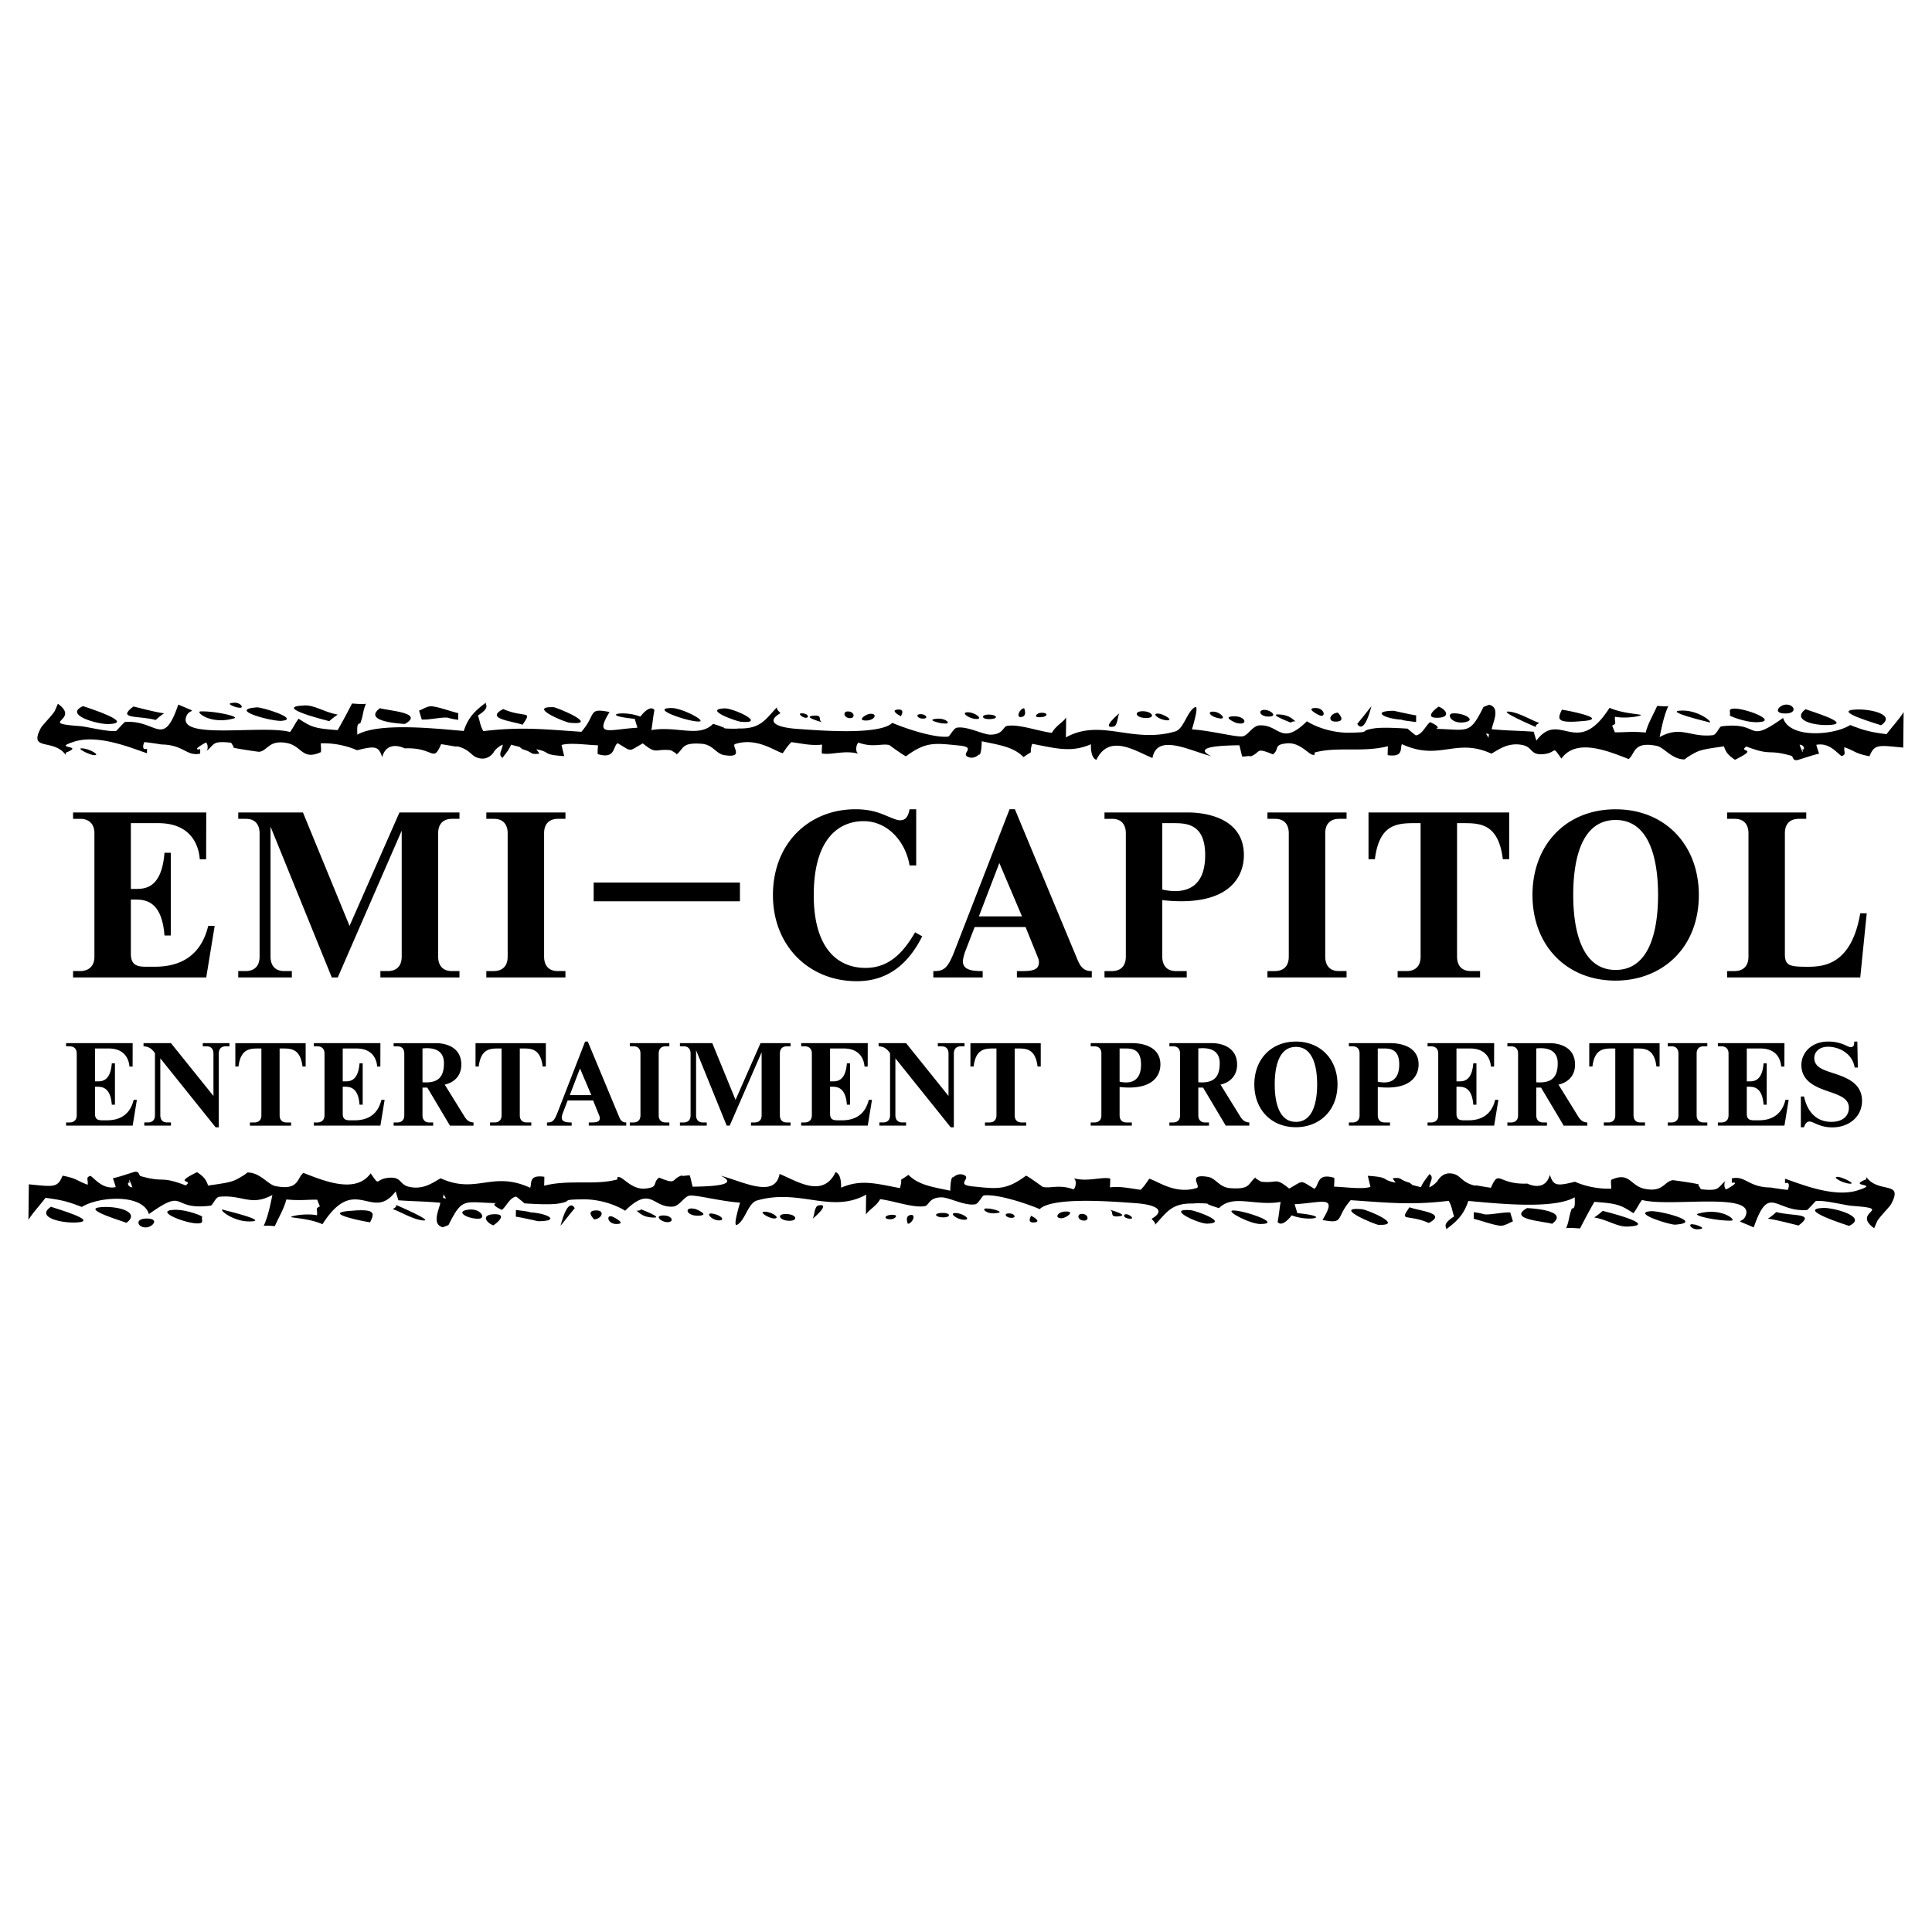 <svg xmlns="http://www.w3.org/2000/svg" width="2500" height="2500" viewBox="0 0 192.756 192.756"><g fill-rule="evenodd" clip-rule="evenodd"><path fill="#fff" d="M0 0h192.756v192.756H0V0z"/><path d="M20.568 85.729h-.636c-.088-1.201-.729-3.603-4.143-3.603h-2.733v6.56h.357c.863 0 2.709.131 2.997-3.604h.629v8.252h-.629c-.267-3.541-1.999-3.585-2.997-3.585h-.357v5.398c0 1.327.844 1.305 1.777 1.305H15.39c1.672 0 4.497-.398 5.384-4.077h.645l-.842 5.143H7.29v-.635h.757c.375 0 1.373-.156 1.373-1.444v-12.3c0-1.356-1.087-1.444-1.373-1.444H7.29v-.636h13.287l-.009 4.67zM30.225 81.059l4.649 11.318 4.98-11.318h5.988v.636h-.754c-.443 0-1.373.154-1.373 1.444V95.44c0 .312.045 1.444 1.373 1.444h.754v.635h-7.891v-.635h.754c.443 0 1.373-.156 1.373-1.444V82.872L33.699 97.52h-.595l-6.113-15.047V95.44c0 .312.045 1.444 1.373 1.444h.754v.635H23.77v-.635h.754c.445 0 1.375-.156 1.375-1.444V83.139c0-.312-.045-1.444-1.375-1.444h-.754v-.636h6.455zM48.521 96.885h.752c.444 0 1.377-.156 1.377-1.444V83.139c0-.312-.047-1.444-1.377-1.444h-.752v-.636h7.894v.636h-.755c-.443 0-1.375.154-1.375 1.444V95.44c0 .312.046 1.444 1.375 1.444h.754v.635H48.52v-.634h.001zM59.23 89.921h14.593v-1.872H59.23v1.872zM91.41 86.342h-.664c-.375-2.31-2.129-4.415-4.591-4.415-2.239 0-4.967 1.486-4.967 7.386 0 5.236 2.329 7.255 5.167 7.255 2.328 0 3.77-1.511 4.943-3.551l.711.399c-1.884 3.771-4.501 4.478-6.542 4.478-4.746 0-8.351-3.522-8.351-8.582 0-5.281 3.695-8.572 8.218-8.572 1.617 0 2.507.397 3.282.724.598.242.888.374 1.197.374.378 0 .776-.176.932-1.098h.664v5.602h.001zM99.705 86.105l2.26 5.324h-4.303l2.043-5.324zM93.118 97.52h4.925v-.635h-.092c-.887 0-1.883-.088-1.883-.976 0-.245.133-.709.221-.954l.951-2.462h5.082l1.174 2.905c.066.178.156.312.156.599 0 .488-.201.888-1.51.888h-.686v.635h7.473v-.635h-.066c-.842 0-1.129-.619-1.332-1.066l-6.275-15.08h-.531l-5.521 14.216c-.624 1.596-1.023 1.93-1.955 1.93h-.131v.635zM115.961 82.126h1.152c1.33 0 3.127.112 3.127 3.19 0 4.031-2.971 3.724-4.279 3.436v-6.626zm-5.766 15.394h8.205v-.635h-1.066c-1.328 0-1.373-1.135-1.373-1.449v-5.629c6.477.711 8.141-2.166 8.141-4.494 0-4.012-4.461-4.254-5.549-4.254h-8.357v.636h.754c1.33 0 1.375 1.132 1.375 1.444v12.297c0 1.292-.93 1.449-1.375 1.449h-.754v.635h-.001zM126.453 96.885h.754c.441 0 1.375-.156 1.375-1.444V83.139c0-.312-.045-1.444-1.375-1.444h-.754v-.636h7.893v.636h-.754c-.443 0-1.373.154-1.373 1.444V95.44c0 .312.043 1.444 1.373 1.444h.754v.635h-7.893v-.634zM145.371 95.44c0 .312.047 1.444 1.383 1.444h.914v.635h-8.225v-.635h.914c.445 0 1.377-.156 1.377-1.444V82.126h-.666c-1.803 0-3.473.2-3.895 3.595h-.637v-4.66h14.035v4.66h-.635c-.424-3.506-2.227-3.595-3.895-3.595h-.672V95.44h.002zM156.961 89.292c0-3.233.688-7.483 4.23-7.483 3.77 0 4.234 4.871 4.234 7.483 0 3.231-.709 7.478-4.234 7.478-3.767 0-4.23-4.868-4.23-7.478zm-4.066 0c0 5.021 3.377 8.544 8.297 8.544 4.568 0 8.301-3.19 8.301-8.544 0-5.025-3.398-8.548-8.301-8.548-4.989-.001-8.297 3.587-8.297 8.548zM172.314 96.885h.754c.443 0 1.377-.156 1.377-1.453V83.139c0-.312-.047-1.444-1.377-1.444h-.754v-.636h7.896v.636h-.754c-.443 0-1.379.154-1.379 1.444v12.029c0 1.197.469 1.286 2.311 1.286 1.66 0 4.346-.289 5.209-5.333h.646l-.646 6.4h-13.283v-.636zM13.235 104.074H6.594v.318h.376c.145 0 .686.045.686.723v6.15c0 .643-.499.721-.686.721h-.376v.318h6.641l.421-2.572h-.322c-.443 1.838-1.854 2.041-2.692 2.041h-.277c-.466 0-.889.01-.889-.654v-2.697h.178c.499 0 1.366.021 1.5 1.791h.314v-4.127h-.314c-.144 1.869-1.068 1.801-1.5 1.801h-.178v-3.279h1.366c1.708 0 2.028 1.203 2.071 1.801h.318l.004-2.335zM17.057 104.074l4.239 5.271v-4.23c0-.156-.024-.723-.688-.723h-.378v-.318h2.662v.318h-.378c-.223 0-.688.078-.688.723v7.357h-.312l-5.521-6.881v5.674c0 .154.021.721.687.721h.376v.318h-2.66v-.318h.376c.221 0 .688-.078.688-.721v-6.184c-.309-.457-.631-.668-1.141-.689v-.318h2.738zM27.898 111.268c0 .154.021.719.687.719h.458v.318h-4.11v-.318h.456c.221 0 .689-.078.689-.719v-6.66h-.333c-.903 0-1.738.102-1.951 1.799h-.315v-2.33h7.017v2.33h-.316c-.212-1.754-1.115-1.799-1.951-1.799h-.331v6.66zM37.953 104.074H31.31v.318h.378c.142 0 .688.045.688.723v6.15c0 .643-.5.721-.688.721h-.378v.318h6.643l.421-2.572h-.322c-.444 1.838-1.856 2.041-2.691 2.041h-.279c-.466 0-.887.01-.887-.654v-2.697h.176c.502 0 1.367.021 1.5 1.791h.316v-4.127h-.316c-.144 1.869-1.065 1.801-1.5 1.801h-.176v-3.279h1.364c1.708 0 2.028 1.203 2.073 1.801h.316l.005-2.335zM42.153 104.602c1.964-.195 2.14.9 2.14 1.488 0 1.5-.709 1.988-2.14 1.889v-3.377zm0 3.906h.479l2.26 3.797h2.351v-.318c-.453-.021-.688-.23-.941-.654l-1.931-3.123c.789-.164 1.654-.754 1.654-1.986 0-2.127-2.262-2.148-2.475-2.148h-4.277v.318h.378c.664 0 .685.566.685.723v6.15c0 .643-.466.721-.685.721h-.378v.318h3.946v-.318h-.379c-.664 0-.688-.566-.688-.721v-2.759h.001zM51.86 104.607h.333c.836 0 1.736.045 1.949 1.799h.318v-2.33h-7.017v2.33h.318c.211-1.697 1.044-1.799 1.946-1.799h.335v6.66c0 .641-.468.719-.692.719h-.455v.318h4.112v-.318h-.458c-.668 0-.689-.564-.689-.719v-6.66zM57.867 106.6l1.13 2.66h-2.15l1.02-2.66zm-3.294 5.705h2.462v-.318h-.043c-.444 0-.945-.043-.945-.486a1.7 1.7 0 0 1 .114-.477l.475-1.229h2.54l.586 1.449c.034.09.08.156.08.299 0 .244-.101.443-.756.443h-.342v.318h3.736v-.318h-.032c-.423 0-.567-.309-.666-.531l-3.139-7.539h-.265l-2.763 7.107c-.31.799-.509.963-.975.963h-.067v.319zM62.835 111.986h.376c.222 0 .688-.078.688-.721v-6.15c0-.156-.021-.723-.688-.723h-.376v-.318h3.947v.318h-.377c-.222 0-.686.078-.686.723v6.15c0 .154.021.721.686.721h.377v.318h-3.947v-.318zM71.064 104.074l2.322 5.658 2.492-5.658h2.993v.318h-.376c-.221 0-.688.078-.688.723v6.15c0 .154.023.721.688.721h.376v.318h-3.944v-.318h.376c.221 0 .685-.078.685-.721v-6.283l-3.186 7.322h-.299l-3.055-7.523v6.484c0 .154.021.721.685.721h.378v.318h-2.675v-.318h.376c.223 0 .688-.078.688-.721v-6.15c0-.156-.021-.723-.688-.723h-.376v-.318h3.228zM86.576 104.074h-6.643v.318h.378c.145 0 .688.045.688.723v6.15c0 .643-.499.721-.688.721h-.378v.318h6.643l.421-2.572h-.32c-.447 1.838-1.856 2.041-2.694 2.041h-.277c-.468 0-.89.01-.89-.654v-2.697h.178c.5 0 1.365.021 1.5 1.791h.316v-4.127h-.316c-.146 1.869-1.066 1.801-1.5 1.801h-.178v-3.279h1.366c1.706 0 2.026 1.203 2.071 1.801h.318l.005-2.335zM90.4 104.074l4.234 5.271v-4.23c0-.156-.023-.723-.688-.723h-.378v-.318h2.664v.318h-.378c-.221 0-.688.078-.688.723v7.357h-.312l-5.521-6.881v5.674c0 .154.021.721.688.721h.379v.318h-2.664v-.318h.378c.222 0 .688-.078.688-.721v-6.184c-.309-.457-.631-.668-1.143-.689v-.318H90.4zM101.236 111.268c0 .154.021.719.689.719h.457v.318h-4.111v-.318h.455c.225 0 .691-.078.691-.719v-6.66h-.334c-.9 0-1.734.102-1.945 1.799h-.318v-2.33h7.016v2.33h-.318c-.209-1.754-1.111-1.799-1.945-1.799h-.336v6.66h-.001zM111.703 104.607h.574c.666 0 1.564.059 1.564 1.598 0 2.012-1.484 1.859-2.139 1.715v-3.313h.001zm-2.883 7.698h4.102v-.318h-.531c-.666 0-.688-.566-.688-.721v-2.816c3.238.357 4.07-1.082 4.07-2.248 0-2.006-2.23-2.127-2.773-2.127h-4.18v.318h.377c.666 0 .688.566.688.723v6.15c0 .643-.465.721-.688.721h-.377v.318zM119.555 111.266c0 .154.021.721.686.721h.377v.318h-3.947v-.318h.377c.223 0 .688-.078.688-.721v-6.15c0-.156-.021-.723-.688-.723h-.377v-.318h4.281c.207 0 2.473.021 2.473 2.148 0 1.232-.869 1.822-1.654 1.986l1.93 3.123c.256.424.49.633.941.654v.318h-2.35l-2.262-3.797h-.475v2.759zm0-3.287c1.428.1 2.137-.389 2.137-1.889 0-.588-.178-1.684-2.137-1.488v3.377zM127.18 108.189c0-1.613.344-3.74 2.115-3.74 1.885 0 2.117 2.436 2.117 3.74 0 1.617-.357 3.74-2.117 3.74-1.887.001-2.115-2.431-2.115-3.74zm-2.035 0c0 2.514 1.688 4.273 4.15 4.273 2.283 0 4.148-1.594 4.148-4.273 0-2.512-1.699-4.271-4.148-4.271-2.494 0-4.15 1.793-4.15 4.271zM137.461 104.607h.576c.666 0 1.564.059 1.564 1.598 0 2.012-1.484 1.859-2.141 1.715v-3.313h.001zm-2.883 7.698h4.102v-.318h-.531c-.664 0-.688-.566-.688-.721v-2.816c3.24.357 4.072-1.082 4.072-2.248 0-2.006-2.23-2.127-2.777-2.127h-4.178v.318h.379c.664 0 .688.566.688.723v6.15c0 .643-.467.721-.688.721h-.379v.318zM149.072 104.074h-6.645v.318h.377c.146 0 .689.045.689.723v6.15c0 .643-.498.721-.689.721h-.377v.318h6.645l.422-2.572h-.322c-.445 1.838-1.855 2.041-2.693 2.041h-.278c-.469 0-.889.01-.889-.654v-2.697h.178c.5 0 1.363.021 1.5 1.791h.314v-4.127h-.314c-.146 1.869-1.066 1.801-1.5 1.801h-.178v-3.279h1.365c1.709 0 2.025 1.203 2.07 1.801h.318l.007-2.335zM153.273 104.602c1.961-.195 2.141.9 2.141 1.488 0 1.5-.709 1.988-2.141 1.889v-3.377zm0 3.906h.477l2.26 3.797h2.354v-.318c-.453-.021-.688-.23-.943-.654l-1.93-3.123c.787-.164 1.652-.754 1.652-1.986 0-2.127-2.262-2.148-2.473-2.148h-4.279v.318h.379c.666 0 .688.566.688.723v6.15c0 .643-.467.721-.688.721h-.379v.318h3.949v-.318h-.379c-.664 0-.688-.566-.688-.721v-2.759zM162.979 104.607h.332c.836 0 1.738.045 1.951 1.799h.316v-2.33h-7.018v2.33h.318c.211-1.697 1.047-1.799 1.947-1.799h.332v6.66c0 .641-.467.719-.689.719h-.455v.318h4.109v-.318h-.455c-.668 0-.689-.564-.689-.719v-6.66h.001zM166.393 111.986h.377c.221 0 .686-.078.686-.721v-6.15c0-.156-.021-.723-.686-.723h-.377v-.318h3.945v.318h-.375c-.223 0-.689.078-.689.723v6.15c0 .154.025.721.689.721h.375v.318h-3.945v-.318zM178.035 104.074h-6.643v.318h.377c.146 0 .688.045.688.723v6.15c0 .643-.498.721-.688.721h-.377v.318h6.643l.42-2.572h-.32c-.445 1.838-1.855 2.041-2.693 2.041h-.278c-.467 0-.887.01-.887-.654v-2.697h.178c.498 0 1.363.021 1.498 1.791h.312v-4.127h-.312c-.145 1.869-1.066 1.801-1.498 1.801h-.178v-3.279h1.365c1.703 0 2.025 1.203 2.068 1.801h.318l.007-2.335zM185.307 103.918h-.312v.064c0 .311-.066.488-.344.488-.121 0-.242-.045-.486-.166a4.075 4.075 0 0 0-1.768-.387c-1.707 0-2.672 1.152-2.672 2.338 0 1.672 1.508 2.229 2.762 2.66 1.064.365 1.977.686 1.977 1.607 0 .631-.4 1.406-1.775 1.406-.93 0-2.236-.432-2.701-2.529h-.316v3.068h.316c.076-.297.275-.574.531-.574.131 0 .299.057.576.189.344.152.887.396 1.705.396 1.754 0 2.975-1.137 2.975-2.635.002-1.807-1.6-2.361-2.932-2.793-1.02-.332-1.832-.611-1.832-1.508 0-.498.4-1.109 1.387-1.109.902 0 2.377.521 2.645 2.076h.312l-.048-2.591zM8.236 74.666c-.75-.075.632.621 1.11.672.742.069-.326-.606-1.11-.672zM94.056 72.154c.976.204.409-.522-.554-.447-1.521.114 1.077.61.554.447zM82.041 72.072c-.494-.207.095-.748-.831-.672-1.234.094.612.588.831.672zM23.361 71.667c.595-.179-1.983-.742-3.347-.69-.576.017.99 1.372 3.347.69zM123.4 72.136c1.148.286.932-.687-.273-.668-1.52.017.609.829.273.668zM98.535 71.298c-.646.03-.658.488.275.445.954-.054.557-.485-.275-.445zM91.831 71.253c-.552.009-.277.453.272.445.605-.017.244-.462-.272-.445zM86.801 71.219c-.419.023-1.424.728-.288.662.813-.058 1.047-.722.288-.662z"/><path d="M80.367 71.617c.376.023.337-.391-.272-.447-.637-.067-.067.416.272.447zM129.27 71.956c-.236-.058-.467-.621-1.67-.677-1.178-.056 1.311.859 1.389.896-.499-.176.281-.219.281-.219zM116.416 71.866c.777.032-.359-.646-.832-.672-.787-.048.045.631.832.672zM111.098 72.496c.422-.088.396-1.038.576-1.328-.082.055-1.869 1.568-.576 1.328zM103.842 71.557c.752-.05.758-.486.006-.443-.385.017-.879.494-.006.443zM97.414 71.735c.732.011-.15-.666-.829-.672-.814-.02.069.652.829.672zM84.84 71.649c.524-.018.393-.691-.273-.668-.516.008-.382.683.273.668zM52.137 72.306c1.055-1.523.226-.621-1.94-1.564-1.854.984.87 1.184 1.94 1.564zM40.402 72.227c1.994-1.131-1.682-1.315-2.498-1.571-1.876 1.41 2.498 1.571 2.498 1.571zM28.106 71.919c1.897-.187-2.009-1.392-2.499-1.347-2.981.235 1.584 1.431 2.499 1.347zM15.534 71.831s.475-.453.845-.659c-1.063-.153-2.188-.479-3.065-.686-1.737 1.299.503.884 2.22 1.345zM10.78 72.242c2.978-.082-2.454-1.764-2.497-1.792-1.966.889 1.482 1.813 2.497 1.792zM146.035 72.072c1.434-.193-.033-.986-1.107-.896-.651.052-.135 1.053 1.107.896zM133.461 71.984c.838-.105.01-.888.01-.888-.813.065-1.147 1.019-.01.888zM121.176 71.013c-.855-.118-.479.522.551.668.638.08.085-.589-.551-.668zM113.91 70.961c-.832.036-.594.718.551.67.893-.043.428-.717-.551-.67zM89.872 71.459s.49-.711-.271-.668c-.823.043.062.57.271.668zM73.937 72.016c2.642.217-.806-1.392-1.663-1.343-2.186.108 1.226 1.305 1.663 1.343zM66.965 70.637c-2.234.033 1.759 1.399 2.781 1.35.788-.046-1.733-1.371-2.781-1.35zM56.889 72.119c3.021.258-1.362-1.555-1.659-1.564-2.661-.088 1.083 1.511 1.659 1.564zM44.6 71.59s.539.164 1.115.228c0-.034-.002-.664.007-.664-.679-.151-2.237-.73-2.787-.686-.378.028-.782.299-1.124.438l.271.887c.926.021 1.706-.224 2.518-.203zM33.704 71.294c-1.341-.219-2.278-.96-3.343-.913-3.319.14 2.402 1.542 2.497 1.572-.079.033.609-.53.846-.659zM153.295 72.564c-.285-.161.285-.44.285-.44-.523-.12-2.041-1.067-3.062-1.13-1.036-.069 2.472 1.437 2.777 1.57zM139.889 71.808c-.207.039 1.186.208 1.396.23 0-.034-.002-.664.006-.664-.689-.095-2.221-.466-2.229-.46-2.263.013-1.005.791.827.894z"/><path d="M126.48 71.492c1.082.041.346-.64-.273-.668-.742-.032-.564.627.273.668zM102.178 70.658c-.455.039-.852.958-.291.883.656-.09.291-.883.291-.883zM23.653 70.56c.834.267.44-.484-.277-.449-1.36.061.842.65.277.449zM170.348 72.018c.906.368-.641-1.147-2.502-1.125-2.121.019 2.527 1.125 2.502 1.125zM158.055 71.932c2.508-.245-1.779-1.078-2.225-1.125-.49.996-.531 1.383 2.225 1.125zM131.512 71.305c.826.464.717-.681-.271-.668-1.05.008.271.668.271.668zM185.174 70.789c-2.535.116 2.219 1.451 2.498 1.571 1.529-1.029-.963-1.644-2.498-1.571zM182.641 72.325c2.141-.159-2.15-1.409-2.498-1.57-1.428 1.07.785 1.689 2.498 1.57zM172.59 71.367c-.234-.028 1.467.739 2.787.686 2.193-.094-1.434-1.493-2.502-1.349-.479.059-.201.298-.285.663zM143.523 71.61c1.217-.068.77-.821.014-1.108-.336.206-1.541 1.187-.014 1.108zM136.83 70.455c-.328.436-1.416 1.764-1.416 1.764s.623 1.301 1.416-1.764z"/><path d="M188.221 73.249c-1.816-.228-2.406-.444-3.625-.911-1.695 1.055-6.074 1.349-6.697-.711-3.82 2.724-2.102.326-6.16.844-.207.026-.479.833-.846.879-2.307.249-3.143-.997-5.312.187.305-1.487.506-2.303.873-3.1-.123.084-.928-.006-1.115-.008-.611 1.314-.914 1.764-1.148 2.655-1.473-.129-1.869-.013-3.076-.02l-.271-.668c.535-.234.195-.353.289-.887 1.223.245 2.953-.138 2.518-.202-.793-.125-1.961-.208-3.066-.688-3.287 5.147-4.945.131-7.303 3.276l-.268-.89c-1.701-.122-2.525-.094-4.189-.249.121-.681.906-2.163-.254-2.442l-.561.219c-1.4 2.802-1.52 2.256-4.773 2.185.682-.144-.553-.67-.553-.67-.432.322-.773 1.22-1.412 1.319-.053.007-.797-.627-.83-.667 0 0-2.383-.185-3.354-.026-1.697.267-.002.397-2.521.428-1.641.017-3.258-.557-4.176-1.139-2.607 2.552-2.74.273-4.756.413-.674.042-1.146 1.036-1.689 1.095-.744.071-3.068-.569-5.023-.7.217-.745.699-2.428.303-2.215-.807.425-1.098 2.162-1.98 2.423-4.283 1.242-7.391-1.351-10.906.591.012-.359.035-1.623.021-1.996-.24.464-1.021.812-1.414 1.545-1.404-.179-3.318-.898-4.463-.697-.43.065-.375.877-1.686.873-.734-.004-2.332-.881-3.348-.688-.305.054-.698.863-.847.883-1.452.17-4.574-.928-5.573-1.371-1.317 1.287-7.668.724-9.509.602-2.163-.155-3.091-.737-1.658-1.566-.045-.097-.546-.469-.273-.667-1.218 1.247-1.633 2.263-3.938 2.19.131.03-.873.042-1.396-.011.236-.026-.885-.38-1.113-.449-1.396 1.424-3.601.176-6.153.623.129-.748.133-1.103.301-1.996 0 0-.361-.673-1.405.655-1.678-.677-4.215-.138-.561.219l.271.887c-2.823.157-4.325.963-2.78-1.57-2.238-.438-1.268.215-2.814 1.977-3.884-.269-6.074-.507-9.78-.069-.352-.602-.354-1.111-.543-1.556 1.441-.919.555-1.124.855-1.326-1.136.84-1.807 1.479-2.266 2.868-2.802-.238-8.454-.868-10.624.37.027-.225-.121-1.218.29-1.106.358-.952.232-1.182.58-1.989-.245.088-1.101-.008-1.396-.011a65.285 65.285 0 0 1-1.427 2.651c-2.355-.169-2.617-.309-3.899-1.137-.363.469-.427.739-.853 1.324-2.767-.753-11.423.879-10.323-1.622.341-.786 1.349-.169-.825-1.115-1.543 4.46-2.129 1.489-5.328 1.738-.045 0-.849.88-.849.88-.735.155-2.956-.423-3.629-.468-4.38-.322.14-.542-2.21-2.232l-.284.664c-.172.387-1.259 1.452-1.418 1.762-1.259 2.363 1.263.993 2.483 2.679l.002-.221c2.037-.797-1.514-.35.853-1.104 2.409-.773 5.827.686 7.253 1.16l.004-.445c-.658.191-.273-.666-.273-.666.384.023 1.728.228 1.673.234 2.273.015 2.521 1.208 3.904.913l.004-.442c-.979.152.568-.664.568-.664.206.101.259.78-.011.889.475-.303.645-.771 1.128-.881.396-.095 1.003-.027 1.396.009 0 0 .267.44.275.449-.584.036 2.466.46 2.509.46.892-.097.958-1.236 2.806-.87 1.48.288 1.491 1.744 3.343.913.086-.049.009-.775.009-.887 2.043-.083 3.626.689 3.626.689 1.805-.451 2.142-.423 2.505.681.494-1.783 2.247-.87 2.247-.87 2.98-.125 2.787 1.51 3.635-.417.193.021 1.394.229 1.394.229.097 0 .187 0 .282.002 1.175.305 1.311.911 1.944 1.122 1.173.382 1.684-.653 1.684-.653s.284-.406.845-.66c-.067.576-.507 1.01-.016 1.33.09-.2.559-.638.853-1.324.254.084.787.207.838.226l.274.226c1.178.326.675.552 1.672.453.08-.013-.241-.389-.275-.444 1.553.296.46.533 2.789.685a28.358 28.358 0 0 1-.269-1.11c.851-.271 2.726.019 3.633.026 0 .09-.069.863-.009.885 1.766.526 1.476-.765 1.968-1.093 1.519.885 1.003.859 2.514.019 1.455 1.173 1.139.499 2.789.684 0 0 .813.43.552.447.801-.631.488-1.237 2.528-1.091 1.117.077 1.431.986 2.222 1.125 2.164.368.657-.954 1.13-1.102 2.166-.692 3.966.729 4.742.919.337-.49.461-.689.85-1.104 1.143.148 1.97.367 3.073.245 0 .083-.062.873-.011.885.932.181 2.23-.359 3.633.025-.339-.167-.226-.956.013-1.108 1.461.524 2.303.059 3.07.243.009 0 1.377 1.016 1.665 1.121 2.015-1.497 2.905-1.311 5.319-1.072 1.764.172.15.769.827 1.115.625.309 1.119-.213 1.119-.213.279.152.295-1.33.295-1.33 1.83.387 3.148.56 4.176 1.579 1.189-.857.455-.03.852-1.324 2.426.46 3.887.9 5.869.042 0 0-.092 1.343.541 1.558 1.287-2.667 3.912-.862 5.594-.183.463-2.52 3.744-.711 5.869-.183-2.164-1.042 1.705-1.069 2.805-1.089l.27 1.11c.146.069.76-.105.838.004 1.084-.393.418-.96 2.236-.204.705-.531-.006-.978 1.41-1.101 1.215-.116 2.094 1.012 2.502 1.128.453.112.15-.189.283-.222 2.232-.604 4.742.026 7.273-.617 0 .086-.029.881-.012.89 1.598.224 1.213-.651 1.41-1.1 3.799 1.745 5.334-.689 8.934.948.686-.37 1.643-1.151 3.082-.864 1.125.224.73 1.085 2.227.9 1.275-.163.699-.928 1.672.458 1.471-2.043 4.529-.81 6.705.045.67-.488.412-1.805 2.811-1.311.74.15 1.502 1.355 2.777 1.35l.283-.222c1.168-.72 1.193-.732 3.646-1.083.182.591.451.92 1.102 1.339 2.537-1.248.223-.692 1.131-1.324 2.584.988 2.031.236 4.461.92.254.071.1.451.555.447.166-.007 1.525-.51 2.242-.649-.031-.098-.305-.889-.27-.889 1.27-.228 1.982.748 2.504 1.125.533-.147.205-.414.289-.882 1.115.395 1.014.615 2.504.902.494-1.235.895-1.102 3.365-.863l.039-3.547c-.377.635-1.236 1.572-1.703 2.205zm-39.69.391l-.273-.444c.5.002.183.174.273.444zm31.289 1.105c.199.853-.277-.444-.277-.444.5.001.553.598.277.444z"/><path d="M178.182 71.185c1.189-.035.832-.916.012-.888-.684.018-1.426.922-.012.888zM184.52 118.094c.75.072-.631-.623-1.109-.676-.743-.066.323.607 1.109.676zM98.699 120.604c-.975-.203-.408.523.555.445 1.521-.111-1.076-.608-.555-.445zM110.715 120.688c.494.203-.094.746.83.67 1.234-.096-.609-.588-.83-.67zM169.395 121.092c-.594.178 1.984.742 3.348.691.575-.017-.991-1.373-3.348-.691zM69.356 120.621c-1.149-.285-.932.689.273.668 1.519-.016-.61-.828-.273-.668zM94.22 121.457c.646-.029.659-.484-.275-.443-.952.054-.556.486.275.443zM100.926 121.506c.553-.012.273-.457-.273-.445-.604.015-.243.46.273.445zM105.955 121.541c.418-.027 1.424-.732.287-.664-.812.057-1.045.723-.287.664z"/><path d="M112.389 121.141c-.375-.021-.336.393.273.445.635.07.067-.416-.273-.445zM63.487 120.803c.234.059.464.621 1.669.676 1.178.057-1.311-.861-1.388-.895.499.176-.281.219-.281.219zM76.341 120.893c-.778-.033.359.645.832.67.785.046-.046-.629-.832-.67zM81.658 120.264c-.421.086-.395 1.037-.575 1.328.081-.059 1.869-1.569.575-1.328zM88.914 121.203c-.752.049-.757.484-.004.441.383-.017.876-.494.004-.441zM95.341 121.023c-.732-.012.15.666.83.67.814.02-.069-.65-.83-.67zM107.916 121.109c-.523.018-.393.691.273.668.516-.009.383-.685-.273-.668zM140.619 120.451c-1.055 1.523-.225.619 1.939 1.564 1.854-.986-.869-1.183-1.939-1.564zM152.354 120.531c-1.992 1.131 1.684 1.312 2.5 1.568 1.875-1.406-2.5-1.568-2.5-1.568zM164.65 120.84c-1.898.186 2.008 1.389 2.498 1.346 2.983-.235-1.584-1.432-2.498-1.346zM177.223 120.926s-.475.455-.846.66c1.064.15 2.188.479 3.066.684 1.737-1.295-.504-.883-2.22-1.344zM181.977 120.516c-2.979.082 2.453 1.764 2.496 1.791 1.966-.887-1.483-1.811-2.496-1.791zM46.72 120.688c-1.433.189.035.982 1.109.895.647-.054.133-1.054-1.109-.895zM59.295 120.773c-.84.105-.011.889-.011.889.815-.064 1.148-1.017.011-.889zM71.58 121.746c.855.115.479-.523-.55-.67-.638-.08-.086.59.55.67zM78.846 121.795c.831-.033.593-.715-.552-.668-.892.041-.425.717.552.668zM102.885 121.297s-.49.711.27.668c.824-.043-.061-.569-.27-.668zM118.82 120.74c-2.645-.217.803 1.395 1.662 1.346 2.186-.111-1.226-1.307-1.662-1.346zM125.791 122.121c2.234-.033-1.76-1.398-2.781-1.352-.787.047 1.73 1.372 2.781 1.352zM135.867 120.639c-3.021-.258 1.361 1.555 1.658 1.564 2.663.088-1.082-1.512-1.658-1.564zM148.156 121.166s-.539-.162-1.115-.229c0 .035.002.666-.006.666.678.148 2.236.729 2.785.686.379-.027.783-.301 1.125-.438l-.271-.889c-.926-.019-1.705.226-2.518.204zM159.053 121.465c1.34.217 2.277.957 3.344.91 3.318-.137-2.402-1.541-2.498-1.568.078-.037-.61.529-.846.658zM39.461 120.191c.286.162-.286.443-.286.443.524.121 2.041 1.068 3.064 1.131 1.035.069-2.473-1.439-2.778-1.574zM52.867 120.951c.208-.039-1.188-.211-1.396-.232 0 .035.002.666-.006.666.689.094 2.221.465 2.23.457 2.262-.01 1.005-.787-.828-.891z"/><path d="M66.276 121.268c-1.083-.045-.349.643.272.666.741.033.565-.627-.272-.666zM90.579 122.1c.455-.039.851-.957.29-.885-.658.092-.29.885-.29.885zM169.104 122.199c-.834-.268-.441.482.277.447 1.359-.062-.844-.652-.277-.447zM22.409 120.738c-.905-.365.64 1.15 2.5 1.127 2.123-.021-2.526-1.127-2.5-1.127zM34.703 120.826c-2.51.244 1.778 1.076 2.223 1.123.49-.994.53-1.383-2.223-1.123zM61.244 121.451c-.825-.461-.715.684.273.668 1.048-.006-.273-.668-.273-.668zM7.583 121.969c2.536-.115-2.219-1.449-2.499-1.57-1.53 1.027.96 1.64 2.499 1.57zM10.116 120.434c-2.142.158 2.15 1.406 2.499 1.57 1.426-1.072-.787-1.692-2.499-1.57zM20.166 121.389c.234.031-1.467-.736-2.786-.686-2.193.098 1.433 1.494 2.499 1.35.48-.059.203-.297.287-.664zM49.232 121.146c-1.216.068-.769.82-.013 1.109.335-.204 1.54-1.189.013-1.109zM55.924 122.305c.329-.436 1.418-1.766 1.418-1.766s-.623-1.301-1.418 1.766z"/><path d="M4.537 119.508c1.815.229 2.406.447 3.624.91 1.695-1.053 6.074-1.35 6.697.713 3.82-2.725 2.101-.324 6.157-.844.211-.025.481-.836.849-.881 2.308-.248 3.143.996 5.313-.186-.305 1.486-.507 2.305-.875 3.098.125-.082.928.008 1.117.01.61-1.312.913-1.762 1.147-2.656 1.474.129 1.869.014 3.077.021l.271.668c-.535.232-.195.354-.29.887-1.221-.244-2.952.139-2.516.203.792.125 1.961.209 3.065.688 3.287-5.148 4.946-.133 7.301-3.275l.271.889c1.701.123 2.524.092 4.189.248-.121.68-.905 2.164.253 2.443l.559-.219c1.403-2.803 1.521-2.256 4.776-2.186-.681.143.552.67.552.67.432-.324.773-1.221 1.412-1.318.054-.008.797.627.831.668 0 0 2.383.184 3.352.027 1.7-.268.005-.398 2.522-.428 1.642-.018 3.259.555 4.177 1.137 2.606-2.551 2.739-.271 4.756-.412.672-.041 1.145-1.037 1.688-1.098.744-.068 3.068.57 5.023.701-.217.748-.699 2.43-.303 2.217.808-.426 1.098-2.164 1.981-2.426 4.284-1.24 7.39 1.354 10.907-.59a50.833 50.833 0 0 0-.023 1.998c.241-.465 1.023-.814 1.416-1.545 1.401.176 3.317.898 4.462.695.428-.066.376-.877 1.685-.875.735.006 2.333.883 3.349.691.305-.055.697-.865.848-.883 1.451-.17 4.574.926 5.572 1.367 1.316-1.285 7.668-.721 9.51-.6 2.162.154 3.092.736 1.658 1.566.045.098.545.467.273.664 1.217-1.244 1.633-2.26 3.936-2.188-.129-.029.875-.045 1.398.01-.236.025.885.381 1.113.451 1.396-1.426 3.6-.178 6.152-.623-.129.748-.133 1.1-.299 1.996 0 0 .359.672 1.404-.658 1.678.676 4.215.141.561-.219l-.271-.887c2.822-.156 4.324-.963 2.779 1.57 2.24.438 1.266-.213 2.814-1.975 3.885.266 6.074.504 9.781.066.352.604.354 1.111.543 1.555-1.443.92-.557 1.127-.855 1.326 1.137-.838 1.807-1.479 2.268-2.869 2.801.242 8.453.871 10.623-.369-.027.229.121 1.221-.289 1.107-.359.953-.232 1.184-.582 1.99.246-.088 1.102.01 1.396.012a62.62 62.62 0 0 1 1.428-2.65c2.355.168 2.617.309 3.898 1.133.363-.467.428-.738.854-1.322 2.768.754 11.424-.877 10.322 1.623-.34.787-1.348.17.826 1.113 1.543-4.457 2.129-1.488 5.328-1.736.045 0 .848-.881.848-.881.734-.154 2.957.422 3.629.469 4.381.32-.139.539 2.211 2.232l.283-.664c.172-.387 1.26-1.453 1.418-1.762 1.26-2.363-1.262-.994-2.482-2.682-.002.072-.002.146-.002.225-2.037.795 1.514.35-.854 1.102-2.408.773-5.826-.686-7.254-1.158l-.004.443c.658-.191.273.668.273.668-.385-.023-1.729-.229-1.674-.234-2.273-.016-2.52-1.209-3.904-.912l-.004.441c.98-.154-.566.662-.566.662-.207-.1-.26-.777.01-.887-.475.301-.645.77-1.127.879-.396.094-1.004.027-1.396-.01 0 0-.268-.441-.275-.447.584-.035-2.467-.459-2.51-.459-.891.096-.959 1.234-2.805.867-1.48-.287-1.492-1.742-3.344-.91-.086.047-.008.775-.008.885-2.047.086-3.627-.688-3.627-.688-1.805.451-2.143.422-2.506-.684-.494 1.785-2.246.871-2.246.871-2.98.123-2.787-1.51-3.637.418a62.748 62.748 0 0 1-1.396-.229l-.279-.002c-1.174-.309-1.311-.912-1.943-1.123-1.174-.383-1.686.65-1.686.65s-.283.406-.844.66c.066-.572.508-1.01.016-1.328-.09.199-.559.639-.854 1.324-.254-.086-.785-.207-.838-.23l-.273-.221c-1.178-.328-.678-.555-1.674-.455-.078.014.242.389.273.443-1.551-.293-.457-.529-2.785-.684.049.174.273 1.109.268 1.109-.85.273-2.727-.016-3.633-.023 0-.09.068-.865.008-.887-1.768-.527-1.475.768-1.967 1.096-1.518-.885-1.004-.861-2.514-.02-1.455-1.176-1.139-.498-2.789-.684 0 0-.816-.43-.553-.449-.801.635-.486 1.24-2.527 1.092-1.117-.076-1.432-.986-2.225-1.123-2.16-.367-.654.951-1.127 1.1-2.166.693-3.967-.727-4.742-.918-.338.488-.461.691-.854 1.104-1.141-.148-1.967-.369-3.07-.244 0-.084.062-.871.012-.887-.932-.18-2.232.359-3.633-.023.34.168.225.955-.014 1.107-1.461-.523-2.303-.057-3.07-.244-.008 0-1.377-1.014-1.664-1.119-2.016 1.496-2.906 1.311-5.322 1.072-1.761-.172-.148-.771-.825-1.115-.625-.309-1.119.213-1.119.213-.279-.152-.294 1.33-.294 1.33-1.831-.387-3.147-.561-4.176-1.582-1.188.857-.454.033-.851 1.324-2.426-.461-3.887-.898-5.87-.041 0 0 .093-1.344-.541-1.555-1.287 2.666-3.912.857-5.593.182-.464 2.52-3.745.709-5.869.182 2.164 1.041-1.706 1.07-2.806 1.09l-.269-1.111c-.146-.07-.76.105-.835-.006-1.089.396-.421.961-2.239.207-.705.527.006.977-1.409 1.098-1.214.117-2.095-1.01-2.503-1.125-.453-.115-.15.186-.283.221-2.232.602-4.742-.025-7.272.615 0-.086.028-.883.011-.889-1.596-.223-1.214.652-1.409 1.098-3.798-1.742-5.335.693-8.934-.947-.685.369-1.644 1.154-3.083.865-1.124-.223-.731-1.086-2.226-.902-1.276.164-.7.932-1.671-.455-1.472 2.041-4.533.809-6.705-.047-.67.49-.413 1.807-2.81 1.312-.741-.152-1.506-1.355-2.78-1.352l-.281.223c-1.169.719-1.195.732-3.646 1.082-.183-.592-.452-.918-1.103-1.338-2.537 1.25-.223.691-1.132 1.322-2.583-.988-2.03-.236-4.46-.916-.253-.072-.101-.451-.554-.449-.166.006-1.525.508-2.243.65.032.096.305.889.269.889-1.268.229-1.98-.75-2.503-1.127-.533.148-.204.414-.288.885-1.115-.395-1.014-.617-2.503-.902-.496 1.234-.896 1.102-3.366.861l-.039 3.549c.372-.63 1.232-1.565 1.701-2.2zm39.687-.389l.275.443c-.5-.003-.185-.173-.275-.443zm-31.287-1.105c-.2-.854.275.445.275.445-.499-.004-.552-.602-.275-.445z"/><path d="M14.574 121.574c-1.188.031-.832.914-.011.885.683-.016 1.427-.918.011-.885z"/></g></svg>